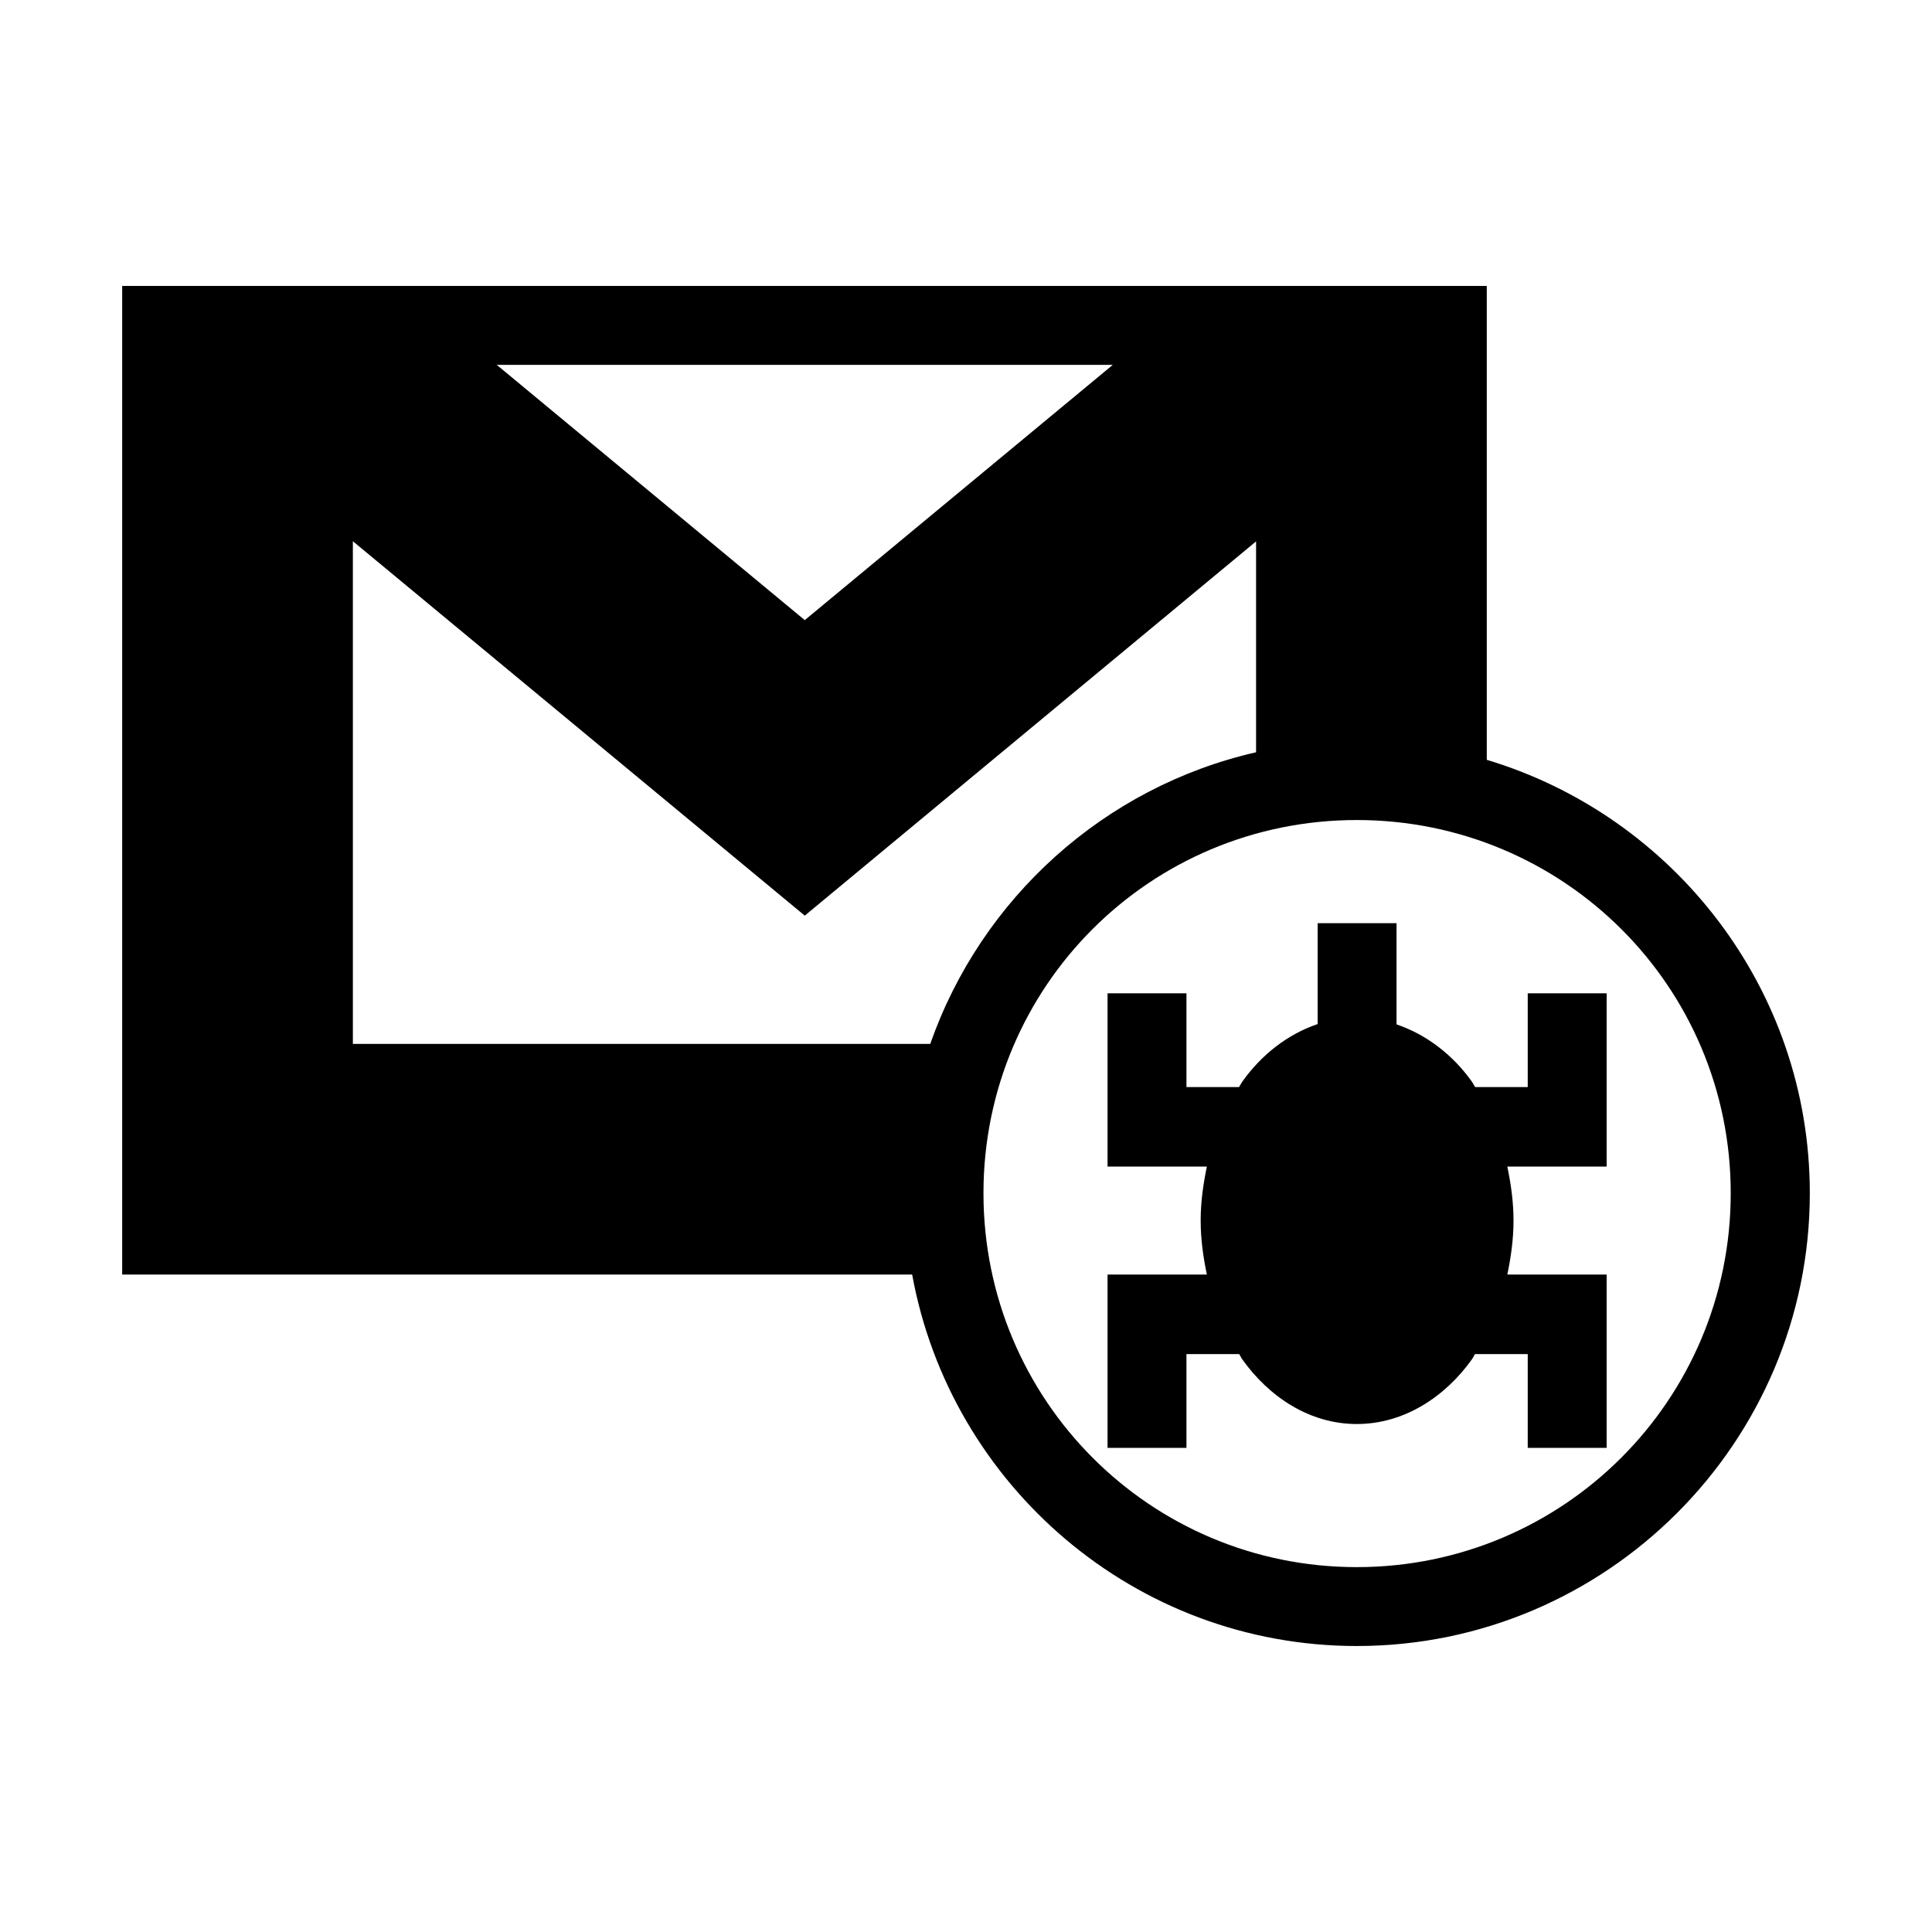 <?xml version="1.0" encoding="UTF-8"?>
<!-- Uploaded to: ICON Repo, www.svgrepo.com, Generator: ICON Repo Mixer Tools -->
<svg fill="#000000" width="800px" height="800px" version="1.1" viewBox="144 144 512 512" xmlns="http://www.w3.org/2000/svg">
 <g>
  <path d="m176.38 219.78v261.99h209.35c10.184 55.883 59.066 98.441 117.84 98.441 66.137 0 120.05-53.863 120.05-120.01 0-54.172-36.195-99.992-85.609-114.84v-125.58zm99.262 20.91h163.26l-81.633 67.648zm-38.129 46.742 119.76 99.219 119.6-99.18v55.883c-40.312 9.215-72.844 38.762-86.348 77.285h-153.01zm266.05 73.883c54.781 0 99.098 44.082 99.098 98.891 0 54.809-44.316 99.098-99.098 99.098s-98.934-44.285-98.934-99.098c0-54.809 44.152-98.891 98.934-98.891z"/>
  <path d="m493.19 388.66v26.73c-8.039 2.707-14.961 8.219-19.969 15.254-0.316 0.445-0.555 0.977-0.859 1.438h-13.941v-24.844h-20.91v45.918h26.32c-0.953 4.598-1.641 9.34-1.641 14.309 0 4.977 0.684 9.707 1.641 14.309h-26.32v45.918h20.91v-24.844h13.98c0.297 0.445 0.512 0.961 0.82 1.395 7.062 9.922 17.809 17.137 30.34 17.137s23.441-7.219 30.504-17.137c0.309-0.434 0.523-0.949 0.82-1.395h13.98v24.844h20.91v-45.918h-26.32c0.957-4.606 1.641-9.332 1.641-14.309 0-4.969-0.684-9.711-1.641-14.309h26.32v-45.918h-20.91v24.844h-13.941c-0.305-0.461-0.543-0.988-0.859-1.438-4.977-6.992-11.938-12.445-19.969-15.172v-26.812z"/>
 </g>
</svg>